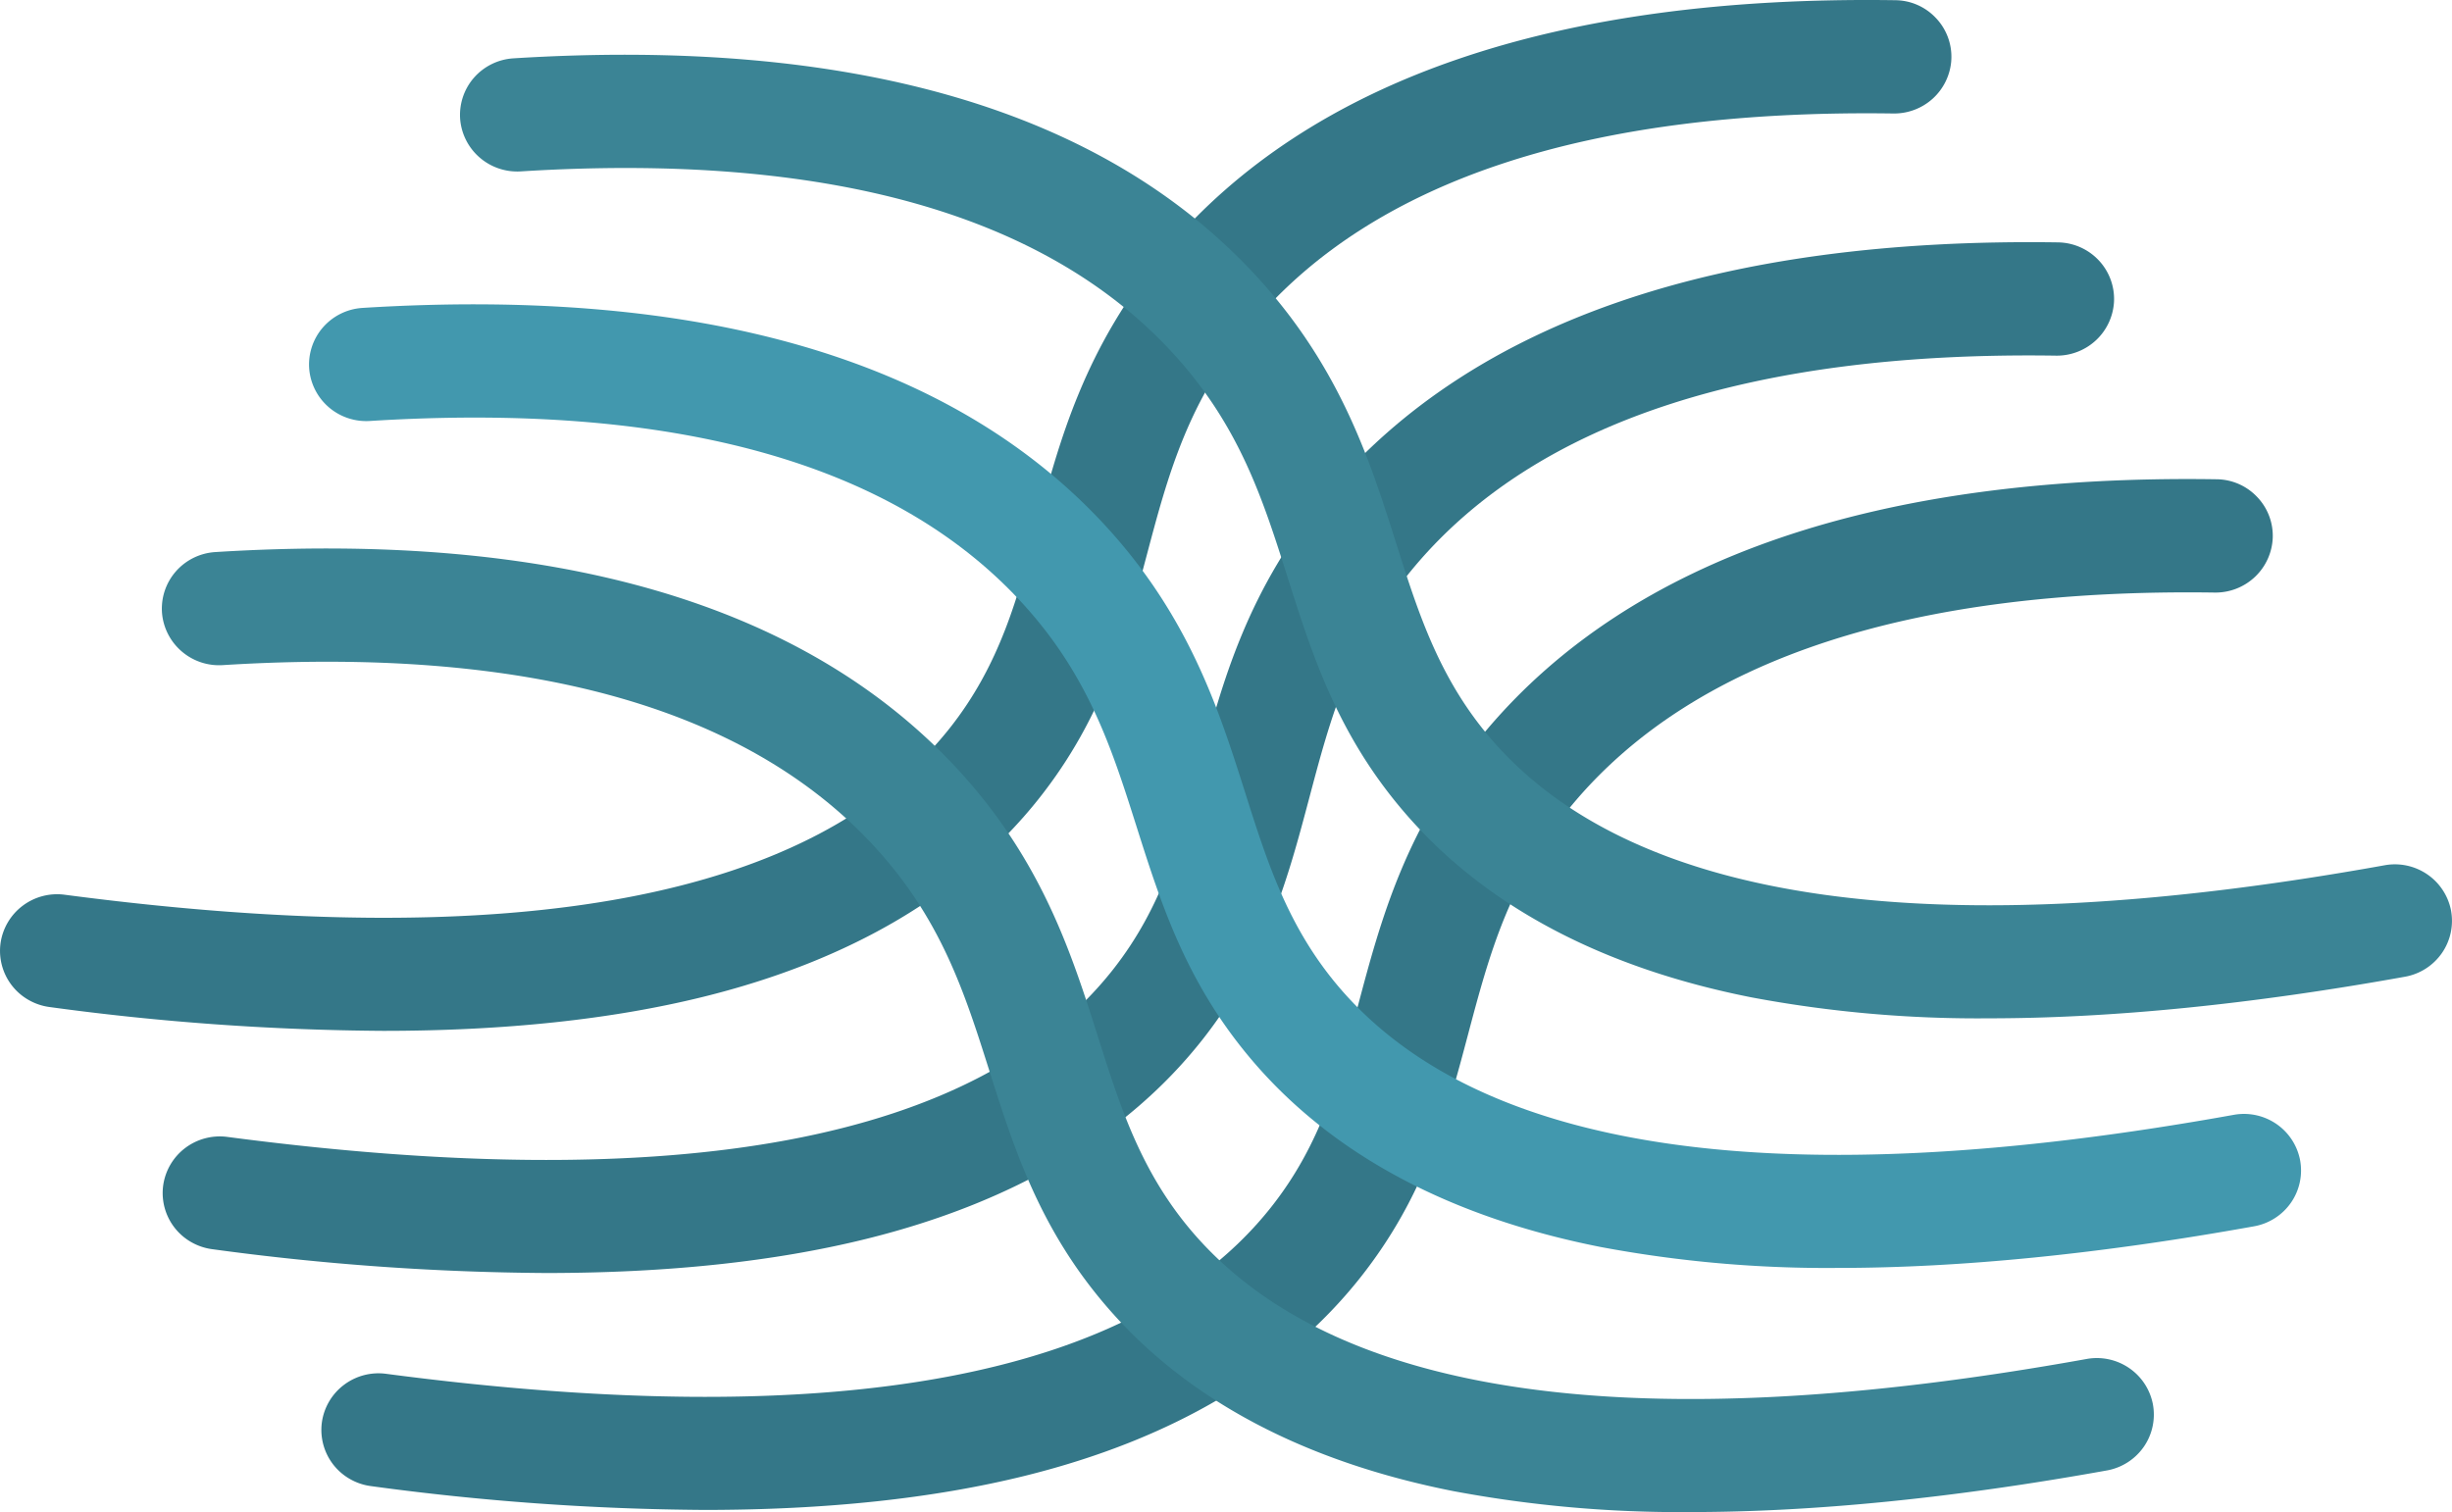 <svg xmlns="http://www.w3.org/2000/svg" width="107" height="66" fill="none" viewBox="0 0 107 66"><g clip-path="url(#a)"><path fill="#347788" d="M84.472.779a2.458 2.458 0 0 0-1.76-.77C67.91-.209 57.202 3.456 50.88 10.915c-3.556 4.195-4.662 8.366-5.639 12.048-.825 3.113-1.605 6.053-3.803 8.828-5.88 7.421-18.876 9.864-38.627 7.262-.647-.083-1.3.09-1.821.482a2.48 2.48 0 0 0-.963 1.612 2.466 2.466 0 0 0 1.21 2.494c.284.165.598.272.924.315 4.826.662 9.69 1.009 14.561 1.04 5.295 0 9.968-.496 13.972-1.487 6.427-1.59 11.354-4.503 14.644-8.655 2.837-3.581 3.787-7.164 4.706-10.629.924-3.484 1.797-6.775 4.632-10.121 5.315-6.272 14.712-9.345 27.953-9.15h.038a2.507 2.507 0 0 0 1.675-.65c.458-.417.744-.988.803-1.603l.008-.125a2.45 2.45 0 0 0-.681-1.797Z"></path><path fill="#347788" d="M37.793 54.079c6.427-1.59 11.354-4.503 14.644-8.655 2.838-3.582 3.787-7.164 4.706-10.628.924-3.485 1.797-6.777 4.632-10.122 5.315-6.271 14.71-9.35 27.953-9.15h.038a2.506 2.506 0 0 0 1.72-.693 2.484 2.484 0 0 0 .766-1.685 2.462 2.462 0 0 0-.678-1.794 2.486 2.486 0 0 0-1.763-.772c-14.806-.22-25.511 3.446-31.833 10.905-3.555 4.195-4.661 8.367-5.638 12.05-.826 3.112-1.605 6.052-3.803 8.827-5.88 7.42-18.875 9.864-38.627 7.262-.647-.083-1.3.09-1.821.48a2.48 2.48 0 0 0-.964 1.613 2.465 2.465 0 0 0 1.21 2.494c.285.165.6.272.925.315a112.45 112.45 0 0 0 14.561 1.04c5.295 0 9.968-.496 13.972-1.487Z"></path><path fill="#347788" d="M98.495 21.69a2.46 2.46 0 0 0-1.759-.77c-14.788-.227-25.511 3.447-31.833 10.906-3.555 4.195-4.661 8.366-5.638 12.048-.825 3.113-1.605 6.053-3.804 8.828-5.879 7.421-18.874 9.865-38.626 7.262a2.502 2.502 0 0 0-1.822.482 2.48 2.48 0 0 0-.963 1.612 2.467 2.467 0 0 0 1.21 2.494c.284.165.599.272.925.315 4.826.661 9.69 1.009 14.56 1.04 5.296 0 9.969-.496 13.973-1.487 6.427-1.591 11.354-4.503 14.643-8.655 2.838-3.582 3.788-7.164 4.706-10.629.925-3.484 1.798-6.776 4.633-10.12 5.315-6.273 14.71-9.346 27.952-9.151h.038a2.505 2.505 0 0 0 1.721-.694 2.484 2.484 0 0 0 .766-1.684 2.447 2.447 0 0 0-.682-1.797Z"></path><path fill="#3B8495" d="M106.954 39.725a2.484 2.484 0 0 0-1.04-1.565 2.503 2.503 0 0 0-1.843-.394c-19.603 3.533-32.702 1.708-38.929-5.426-2.328-2.668-3.247-5.568-4.22-8.64-1.151-3.63-2.456-7.744-6.207-11.766-6.67-7.152-17.544-10.31-32.318-9.387a2.493 2.493 0 0 0-1.723.855 2.472 2.472 0 0 0-.592 1.825c.06.642.367 1.237.86 1.658.49.42 1.128.635 1.775.597 13.209-.828 22.75 1.804 28.358 7.817 2.992 3.207 4.02 6.454 5.11 9.89 1.083 3.418 2.203 6.951 5.209 10.394 3.483 3.992 8.544 6.668 15.04 7.952 3.409.64 6.873.945 10.342.914 5.374 0 11.451-.606 18.179-1.817a2.492 2.492 0 0 0 1.609-1.038 2.471 2.471 0 0 0 .39-1.869Z"></path><path fill="#4298AE" d="M100.367 50.62a2.48 2.48 0 0 0-1.039-1.566 2.501 2.501 0 0 0-1.843-.394c-19.603 3.533-32.702 1.708-38.929-5.426-2.328-2.668-3.248-5.568-4.221-8.64-1.151-3.63-2.456-7.744-6.207-11.766-6.67-7.151-17.544-10.31-32.317-9.387a2.495 2.495 0 0 0-1.724.856 2.47 2.47 0 0 0-.592 1.824 2.48 2.48 0 0 0 .859 1.66c.492.42 1.13.634 1.777.595 13.209-.828 22.749 1.804 28.357 7.817 2.992 3.208 4.021 6.454 5.11 9.891 1.083 3.417 2.203 6.95 5.209 10.394 3.484 3.992 8.544 6.667 15.04 7.952 3.41.639 6.874.945 10.343.914 5.373 0 11.45-.607 18.179-1.818a2.494 2.494 0 0 0 1.609-1.037 2.467 2.467 0 0 0 .389-1.87Z"></path><path fill="#3B8495" d="M93.944 61.276a2.48 2.48 0 0 0-1.039-1.566 2.5 2.5 0 0 0-1.843-.393C71.46 62.85 58.36 61.025 52.133 53.891c-2.328-2.667-3.247-5.566-4.22-8.638-1.152-3.63-2.456-7.746-6.208-11.768-6.67-7.151-17.544-10.31-32.318-9.387a2.494 2.494 0 0 0-1.723.855 2.47 2.47 0 0 0-.592 1.825c.06.643.368 1.238.86 1.658a2.502 2.502 0 0 0 1.775.597c13.209-.827 22.75 1.804 28.358 7.817 2.992 3.208 4.021 6.454 5.11 9.893 1.084 3.416 2.204 6.949 5.209 10.392 3.484 3.992 8.544 6.667 15.04 7.952 3.41.638 6.874.944 10.343.913 5.374 0 11.451-.606 18.178-1.817a2.493 2.493 0 0 0 1.61-1.038 2.471 2.471 0 0 0 .389-1.869Z"></path></g><defs><clipPath id="a"><path fill="#fff" d="M0 0h107v66H0z"></path></clipPath></defs></svg>